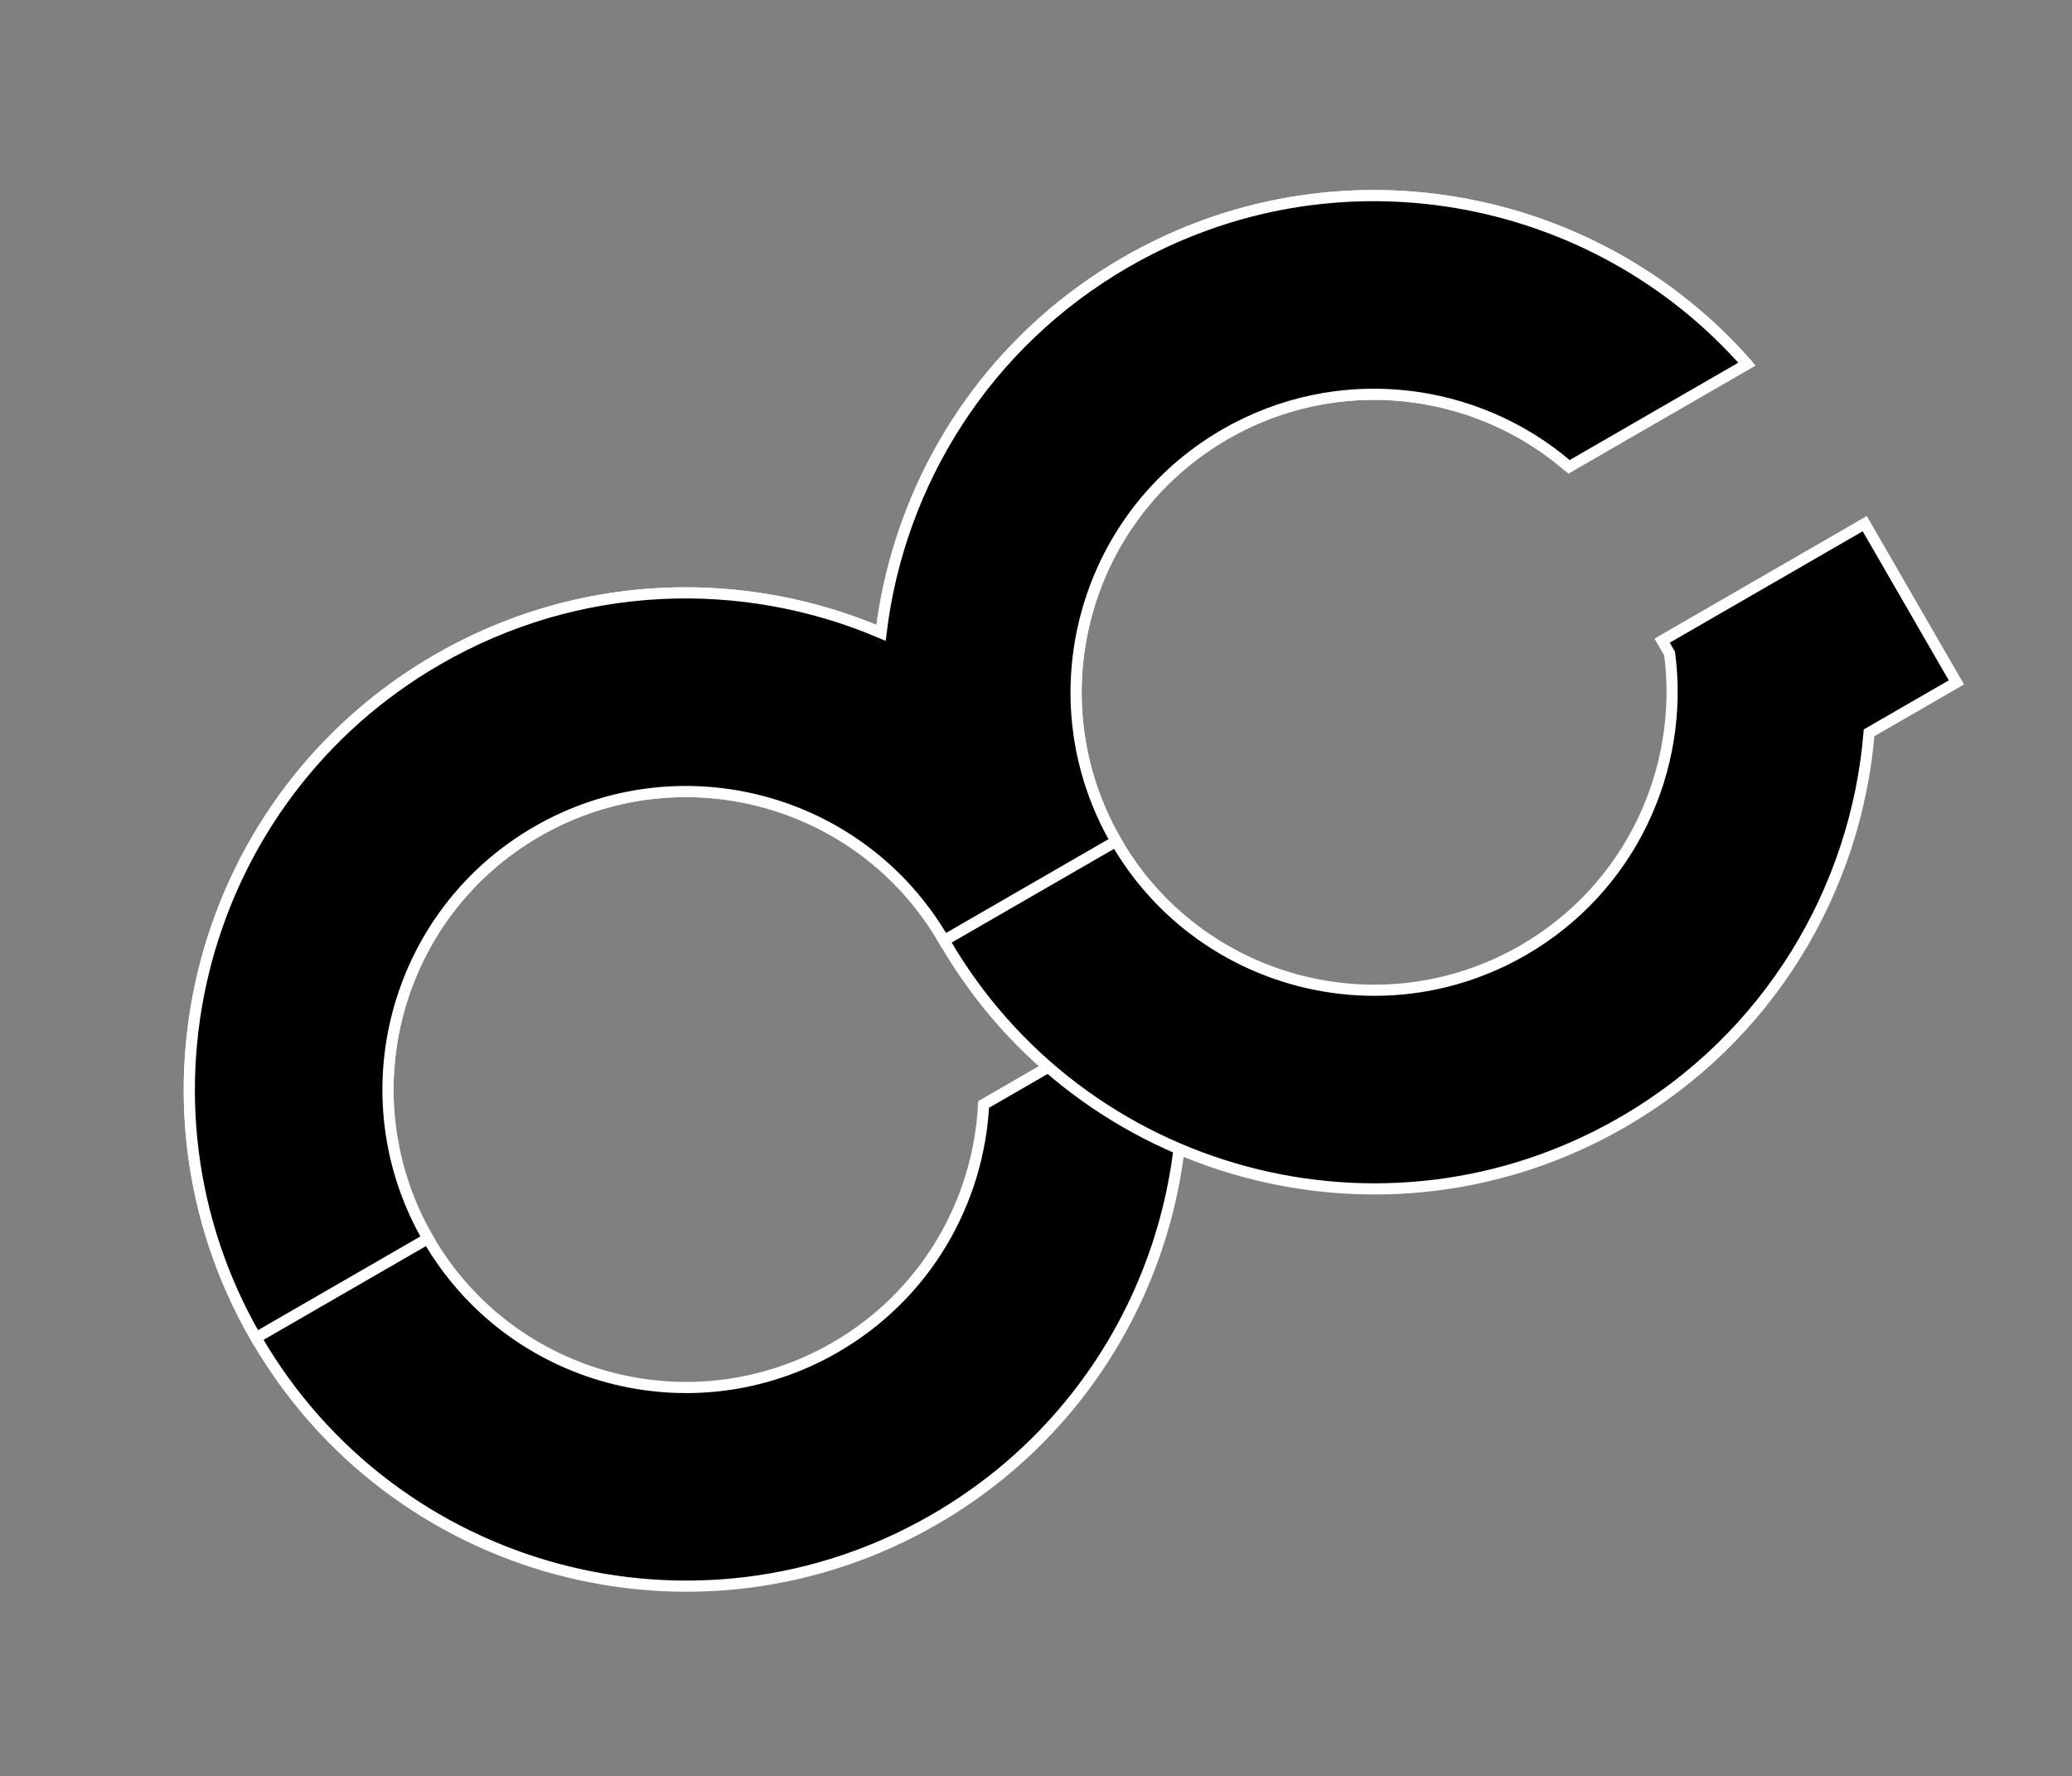 <?xml version="1.0" encoding="utf-8"?>
<svg width="1114px" height="955px" viewBox="0 0 1114 955" version="1.1" xmlns:xlink="http://www.w3.org/1999/xlink" xmlns="http://www.w3.org/2000/svg">
  <rect x="0" y="0" width="1114" height="955" fill="#808080" stroke="none"/>
  <desc>Created with Lunacy</desc>
  <g id="mcg" transform="matrix(0.866 -0.5 0.5 0.866 4.098 488.09)">
    <path d="M1.52588e-05 267C1.52588e-05 119.54 119.54 0 267 0C414.46 0 534 119.54 534 267L427.2 267C427.2 178.524 355.476 106.8 267 106.8C178.524 106.8 106.8 178.524 106.8 267C106.8 355.476 178.524 427.2 267 427.2C323.416 427.2 373.021 398.038 401.563 353.966L519.517 353.966C483.444 458.729 384.012 534 267 534C119.54 534 1.52588e-05 414.46 1.52588e-05 267Z" transform="translate(0 1.5258789E-05)" id="C" fill="#000000" fill-rule="evenodd" stroke="#FFFFFF" stroke-width="6" />
    <path d="M267 -3.05176e-05C119.54 -3.05176e-05 3.05176e-05 119.54 3.05176e-05 267C3.05176e-05 414.46 119.54 534 267 534C358.002 534 438.37 488.474 486.572 418.954L540.783 418.954L540.783 320.4L414.994 320.4L414.994 328.442C390.894 386.427 333.708 427.2 267 427.2C178.524 427.2 106.8 355.476 106.8 267C106.8 178.524 178.524 106.8 267 106.8C335.946 106.8 394.72 150.355 417.307 211.451L528.214 211.451C502.651 90.652 395.412 -3.05176e-05 267 -3.05176e-05Z" transform="translate(427.2 0.001)" id="G" fill="#000000" fill-rule="evenodd" stroke="#FFFFFF" stroke-width="6" />
    <g id="M" transform="translate(1.5258789E-05 0)">
      <path d="M267 -1.52588e-05C119.54 -1.52588e-05 1.90735e-05 119.54 1.90735e-05 267L106.8 267C106.8 178.524 178.524 106.8 267 106.8C355.43 106.8 427.126 178.45 427.2 266.863L427.2 267L534 267C534 266.926 534 266.851 534 266.777C534.12 178.404 605.798 106.8 694.2 106.8C764.27 106.8 823.832 151.786 845.582 214.452L956.03 214.452C931.622 92.156 823.673 0 694.2 0C606.859 0 529.313 41.938 480.6 106.774C431.887 41.937 354.341 -1.52588e-05 267 -1.52588e-05ZM694.647 534L693.753 534C693.902 534 694.051 534 694.2 534C694.349 534 694.498 534 694.647 534Z" transform="translate(1.1444092E-05 1.5258789E-05)" id="Group-Difference" fill="#000000" fill-rule="evenodd" stroke="#FFFFFF" stroke-width="6" />
    </g>
  </g>
</svg>